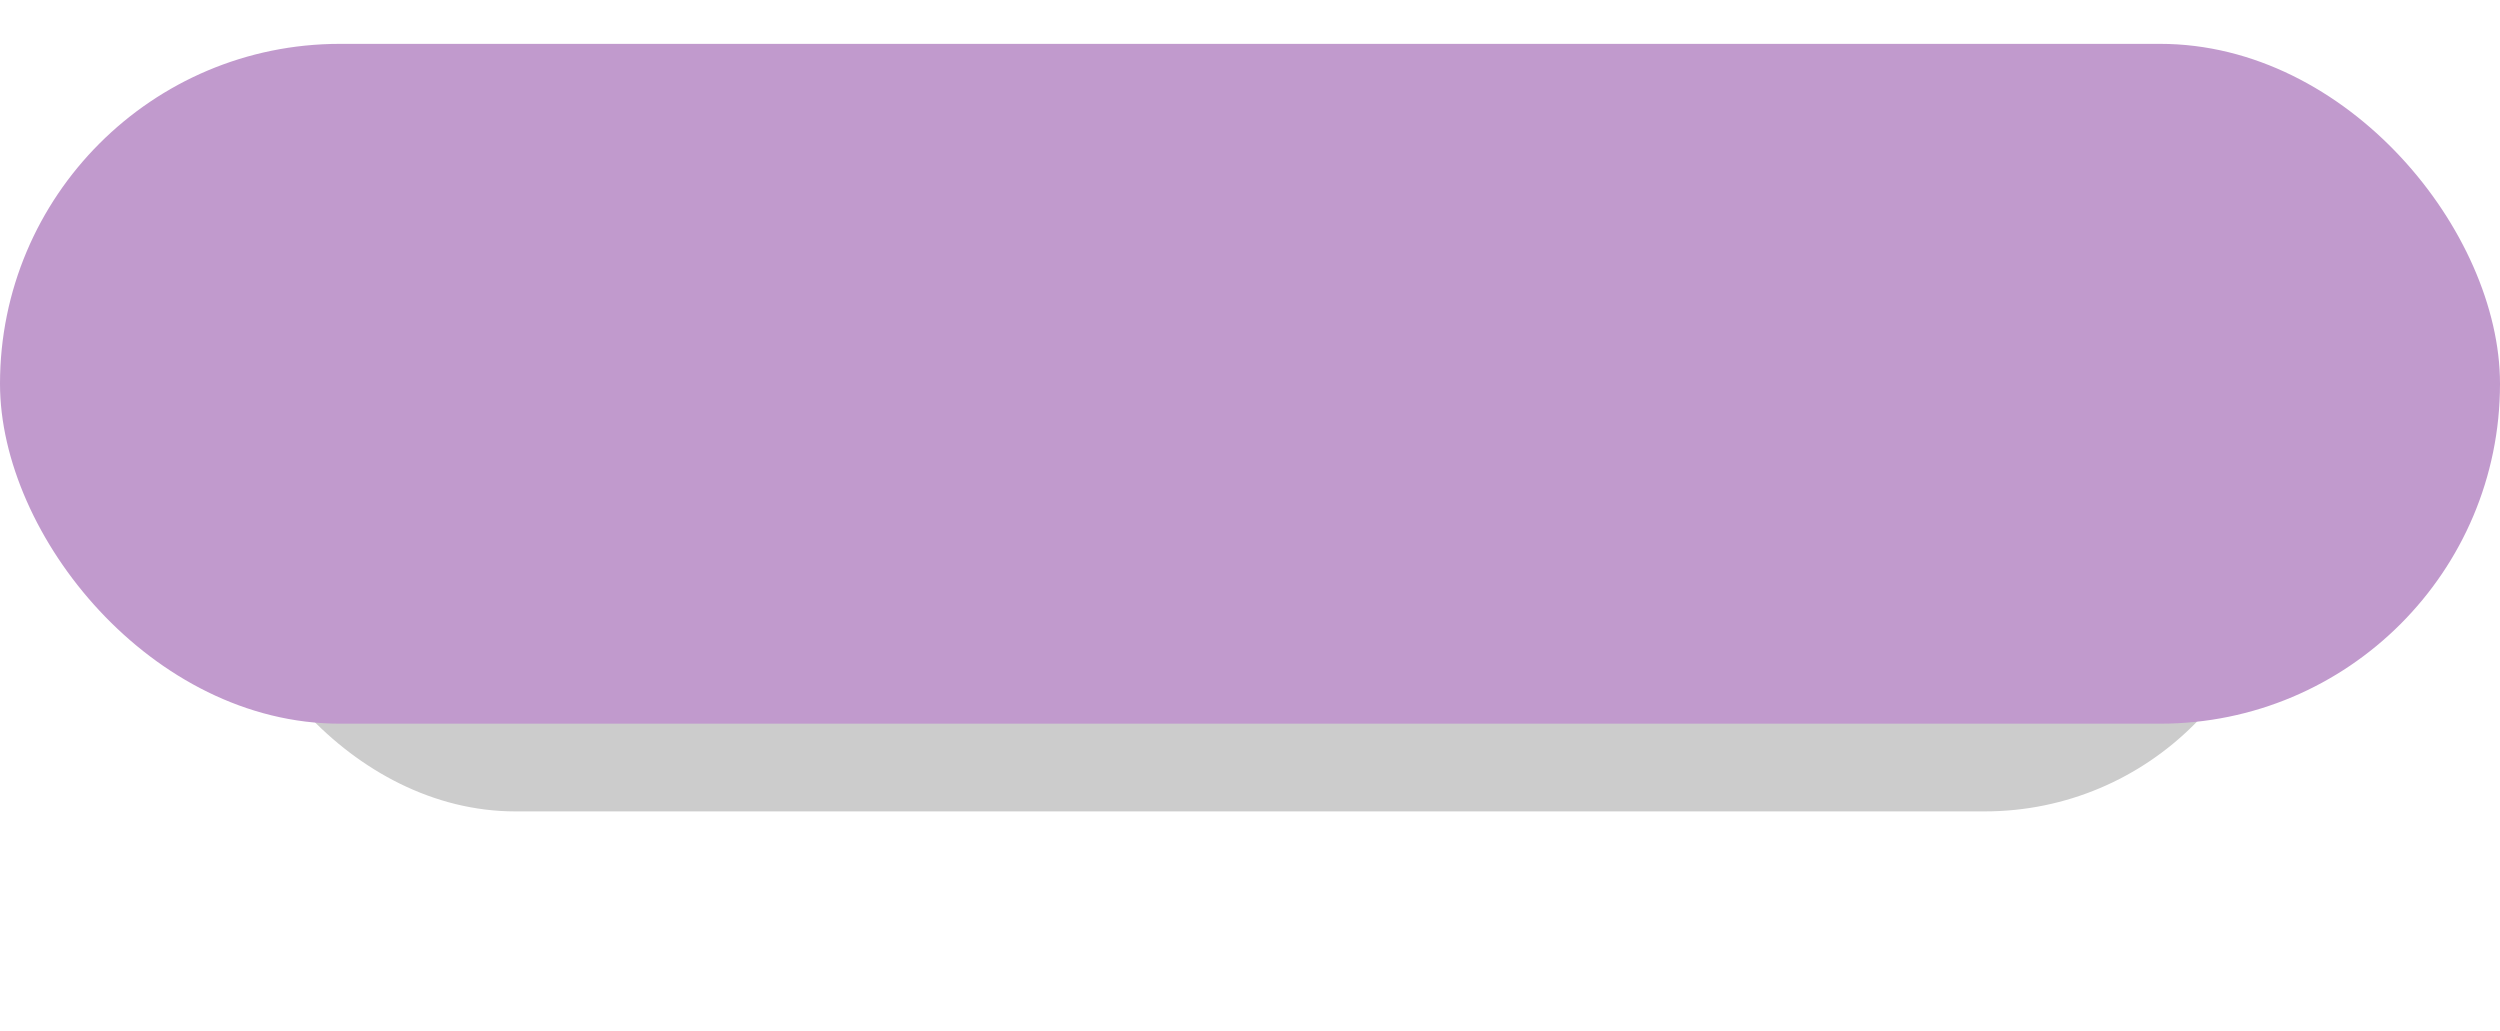 <?xml version="1.0" encoding="UTF-8" standalone="no"?><svg xmlns="http://www.w3.org/2000/svg" xmlns:xlink="http://www.w3.org/1999/xlink" fill="none" height="47" preserveAspectRatio="xMidYMid meet" style="fill: none" version="1" viewBox="0.0 0.0 114.0 47.0" width="114" zoomAndPan="magnify"><g filter="url(#a)" id="change1_1"><rect fill="#000000" fill-opacity="0.2" height="27" rx="13.5" width="94" x="10" y="10"/></g><g id="change2_1"><rect fill="#c19acd" height="31" rx="15.5" width="114" y="2"/></g><defs><filter color-interpolation-filters="sRGB" filterUnits="userSpaceOnUse" height="47" id="a" width="114" x="0" xlink:actuate="onLoad" xlink:show="other" xlink:type="simple" y="0"><feFlood flood-opacity="0" result="BackgroundImageFix"/><feBlend in="SourceGraphic" in2="BackgroundImageFix" result="shape"/><feGaussianBlur result="effect1_foregroundBlur_13_12" stdDeviation="5"/></filter></defs></svg>